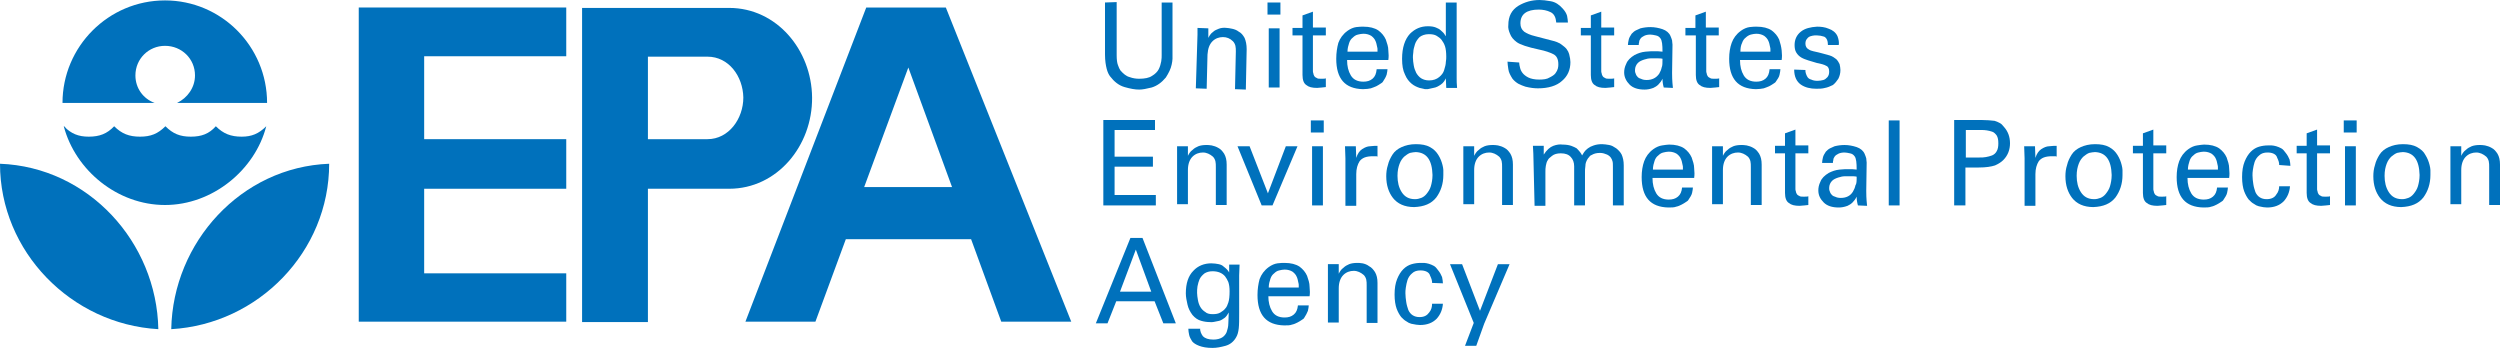 <?xml version="1.0" encoding="UTF-8"?> <!-- Generator: Adobe Illustrator 26.3.1, SVG Export Plug-In . SVG Version: 6.00 Build 0) --> <svg xmlns="http://www.w3.org/2000/svg" xmlns:xlink="http://www.w3.org/1999/xlink" version="1.1" id="layer" x="0px" y="0px" viewBox="0 0 600 83.5" style="enable-background:new 0 0 600 83.5;" xml:space="preserve"> <style type="text/css"> .st0{fill:#0071BC;} </style> <path class="st0" d="M63.9,30.3C61.2,40.8,51,49.2,39.6,49.2s-21.5-8.3-24.3-18.9h0.1c0,0,5.5,5.8-0.1,0c1.8,1.8,3.5,2.5,6,2.5 c2.6,0,4.4-0.7,6.1-2.5c1.8,1.8,3.6,2.5,6.2,2.5c2.6,0,4.3-0.7,6.1-2.5c1.8,1.8,3.5,2.5,6.1,2.5c2.6,0,4.4-0.7,6-2.5 c1.8,1.8,3.6,2.5,6.2,2.5C60.4,32.8,62.1,32.1,63.9,30.3"></path> <path class="st0" d="M64.1,24.7c0-13.6-11-24.6-24.5-24.6C26,0.1,15,11.2,15,24.7h22.1c-2.7-1-4.6-3.5-4.6-6.6c0-4,3.2-7.1,7.1-7.1 c4,0,7.2,3.1,7.2,7.1c0,2.9-1.8,5.4-4.3,6.6"></path> <path class="st0" d="M41.1,79C41.5,58.1,57.9,40.1,79,39.3C79,60.4,62,77.8,41.1,79"></path> <path class="st0" d="M38,79C37.6,58.1,21.2,40.1,0,39.3C0,60.4,17.1,77.8,38,79"></path> <polyline class="st0" points="135.9,1.8 86.1,1.8 86.1,77.2 135.9,77.2 135.9,65.6 101.8,65.6 101.8,45.3 135.9,45.3 135.9,33.4 101.8,33.4 101.8,13.5 135.9,13.5 "></polyline> <path class="st0" d="M154.5,33.4h15.3c5.1,0,8.6-4.9,8.6-10c-0.1-5.1-3.5-9.8-8.6-9.8h-14.3v63.7h-15.8V1.9H175 c11.4,0,19.8,10.1,19.9,21.5C195,35,186.5,45.3,175,45.3h-20.5"></path> <polyline class="st0" points="178.9,77.2 195.7,77.2 203,57.4 233.7,57.4 229.1,44.9 207.4,44.9 218,16.2 240.3,77.2 257.1,77.2 227,1.8 207.9,1.8 "></polyline> <path class="st0" d="M268,0.5v12.7c0,1.1,0.1,1.9,0.3,2.4c0.2,0.6,0.4,1,0.6,1.3c0.7,0.8,1.4,1.4,2.2,1.6c0.8,0.3,1.6,0.4,2.3,0.4 c1.3,0,2.4-0.2,3.1-0.7c0.7-0.4,1.3-1,1.6-1.6c0.3-0.6,0.5-1.3,0.6-1.9s0.1-1.1,0.1-1.5V0.6h2.6v13.5c0,0.4-0.1,0.9-0.2,1.4 c-0.2,1-0.7,2-1.4,3.1c-1,1.2-2.1,2-3.4,2.4c-1.2,0.3-2.2,0.5-3,0.5c-1,0-2.1-0.2-3.5-0.6s-2.5-1.3-3.5-2.6c-0.3-0.4-0.6-1-0.8-1.8 c-0.2-0.8-0.4-1.9-0.4-3.4V0.6"></path> <path class="st0" d="M287.4,8.3V6.7l2.6,0.1v2.3c0.1-0.2,0.2-0.4,0.4-0.7c0.2-0.3,0.4-0.5,0.8-0.8c0.3-0.3,0.8-0.5,1.3-0.7 s1.2-0.3,1.9-0.2c0.3,0,0.8,0.1,1.3,0.2s1.1,0.3,1.6,0.7c0.6,0.3,1,0.8,1.4,1.5c0.3,0.7,0.5,1.6,0.5,2.7l-0.2,9.7l-2.6-0.1l0.2-9 c0-0.5,0-1-0.1-1.4s-0.3-0.8-0.6-1.1c-0.7-0.7-1.5-1-2.4-1s-1.8,0.3-2.5,1s-1.1,1.7-1.2,3.2l-0.2,8.2l-2.6-0.1"></path> <path class="st0" d="M304.2,0.6h3.1v2.9h-3.1V0.6z M304.5,6.8h2.6V21h-2.6V6.8z"></path> <path class="st0" d="M310.2,6.7h2.4v-3l2.5-0.9v3.8h3.1v1.9h-3.1V17c0,0.2,0,0.4,0.1,0.6c0,0.2,0.1,0.4,0.2,0.6s0.3,0.4,0.6,0.5 c0.2,0.2,0.6,0.2,1,0.2c0.6,0,1,0,1.2-0.1v2.1c-0.5,0.1-1.2,0.1-2.1,0.2c-1.2,0-2-0.2-2.6-0.7c-0.6-0.4-0.9-1.2-0.9-2.4V8.5h-2.4"></path> <path class="st0" d="M323.3,14.4c0,1.5,0.3,2.7,0.9,3.7s1.6,1.5,3,1.5c0.9,0,1.6-0.2,2.2-0.7s0.9-1.2,1-2.3h2.6 c0,0.3-0.1,0.8-0.2,1.3c-0.2,0.6-0.5,1.1-0.9,1.7c-0.1,0.2-0.3,0.3-0.6,0.5c-0.3,0.2-0.6,0.4-1,0.6s-0.8,0.3-1.3,0.5 c-0.5,0.1-1.1,0.2-1.9,0.2c-4.3-0.1-6.4-2.5-6.4-7.3c0-1.4,0.2-2.7,0.5-3.8c0.4-1.1,1.1-2.1,2.2-2.9c0.7-0.5,1.4-0.8,2.1-0.9 s1.3-0.1,1.7-0.1c1.5,0,2.7,0.3,3.6,0.9c0.8,0.6,1.4,1.3,1.8,2.2c0.3,0.9,0.6,1.7,0.6,2.6c0.1,0.9,0.1,1.6,0,2.3L323.3,14.4 M330.6,12.5c0-0.2,0-0.4,0-0.6s0-0.4-0.1-0.7c-0.1-0.5-0.2-1-0.4-1.4c-0.2-0.5-0.6-0.9-1-1.2c-0.5-0.3-1.1-0.5-1.9-0.5 c-0.4,0-0.9,0.1-1.3,0.2c-0.5,0.1-0.9,0.4-1.2,0.7c-0.4,0.3-0.7,0.7-0.9,1.3c-0.2,0.6-0.4,1.3-0.4,2.1h7.2V12.5z"></path> <path class="st0" d="M347,0.6h2.6v18.2c0,0.6,0,1.3,0.1,2.3h-2.6l-0.1-2.3c-0.1,0.2-0.2,0.4-0.4,0.7c-0.2,0.3-0.5,0.6-0.8,0.8 c-0.6,0.4-1.1,0.7-1.8,0.8c-0.3,0.1-0.6,0.1-0.9,0.2s-0.5,0.1-0.8,0.1c-0.2,0-0.5,0-0.7-0.1c-0.3-0.1-0.6-0.1-0.9-0.2 c-0.6-0.2-1.3-0.5-1.9-1s-1.2-1.2-1.6-2.2c-0.5-1-0.7-2.2-0.7-3.8c0-2.7,0.7-4.7,1.9-6c1.2-1.2,2.6-1.8,4.3-1.8 c0.8,0,1.4,0.1,1.9,0.3c0.5,0.2,0.9,0.4,1.2,0.7c0.3,0.3,0.6,0.5,0.8,0.8c0.2,0.3,0.3,0.5,0.4,0.6V0.6 M347.1,13.6 c0-1-0.1-1.9-0.3-2.5c-0.2-0.6-0.5-1.1-0.8-1.5s-0.7-0.7-1.2-1s-1.1-0.4-1.9-0.4c-0.9,0-1.7,0.3-2.2,0.7c-0.5,0.5-0.9,1.1-1.1,1.7 c-0.2,0.7-0.4,1.3-0.4,1.9c-0.1,0.6-0.1,1.1-0.1,1.3c0,0.6,0.1,1.3,0.2,1.9s0.3,1.2,0.6,1.8c0.3,0.5,0.7,1,1.2,1.3s1.1,0.5,1.9,0.5 c1,0,1.8-0.3,2.4-0.8s1-1,1.2-1.7s0.4-1.3,0.4-1.9C347.1,14.4,347.1,13.9,347.1,13.6L347.1,13.6z"></path> <path class="st0" d="M364.6,15c0,0.4,0.1,0.8,0.2,1.2c0.1,0.5,0.3,0.9,0.6,1.3c0.3,0.4,0.8,0.8,1.4,1.1c0.6,0.3,1.5,0.5,2.6,0.5 c1,0,1.9-0.1,2.5-0.5c0.6-0.3,1.1-0.6,1.4-1s0.5-0.8,0.6-1.2c0.1-0.4,0.1-0.7,0.1-1c0-0.6-0.1-1.1-0.3-1.5c-0.2-0.4-0.5-0.7-0.9-0.9 c-0.8-0.4-1.9-0.8-3.4-1.1c-2.8-0.6-4.6-1.2-5.4-1.8c-0.8-0.6-1.3-1.2-1.6-2c-0.3-0.7-0.5-1.4-0.4-2.1c0-2.1,0.8-3.6,2.4-4.6 c1.5-0.9,3.2-1.4,5.1-1.4c0.7,0,1.6,0.1,2.7,0.3c1.1,0.2,2,0.8,2.8,1.7c0.3,0.3,0.5,0.6,0.7,0.9s0.3,0.6,0.4,0.9 c0.1,0.6,0.2,1.2,0.2,1.6h-2.8c-0.1-1.2-0.5-2.1-1.4-2.5c-0.8-0.4-1.8-0.6-2.8-0.6c-2.9,0-4.4,1.1-4.4,3.3c0,0.9,0.3,1.5,0.9,2 c0.6,0.4,1.4,0.8,2.7,1.1c2.3,0.6,3.8,1,4.6,1.2c0.4,0.1,0.8,0.3,1,0.4c0.3,0.1,0.5,0.3,0.8,0.5c0.4,0.3,0.8,0.6,1.1,1 c0.3,0.4,0.5,0.8,0.6,1.2c0.2,0.8,0.3,1.4,0.3,1.9c0,1.9-0.7,3.4-2,4.5c-1.3,1.2-3.3,1.8-5.8,1.8c-0.8,0-1.8-0.1-3-0.4 c-0.6-0.2-1.1-0.4-1.7-0.7c-0.5-0.3-1-0.7-1.4-1.2c-0.5-0.8-0.9-1.5-1-2.3c-0.1-0.7-0.2-1.4-0.2-1.8"></path> <path class="st0" d="M379.4,6.7h2.4v-3l2.5-0.9v3.8h3.1v1.9h-3.1V17c0,0.2,0,0.4,0.1,0.6c0,0.2,0.1,0.4,0.2,0.6s0.3,0.4,0.6,0.5 c0.2,0.2,0.6,0.2,1,0.2c0.6,0,1,0,1.2-0.1v2.1c-0.5,0.1-1.2,0.1-2.1,0.2c-1.2,0-2-0.2-2.6-0.7c-0.6-0.4-0.9-1.2-0.9-2.4V8.5h-2.4"></path> <path class="st0" d="M399.3,21c-0.2-0.7-0.3-1.4-0.3-2.1c-0.3,0.6-0.6,1-1,1.4s-0.8,0.6-1.2,0.8c-0.8,0.3-1.5,0.4-2.1,0.4 c-1.6,0-2.8-0.4-3.6-1.2c-0.8-0.8-1.3-1.8-1.3-2.9c0-0.6,0.1-1.3,0.5-2.1c0.3-0.8,1-1.5,2-2.1c0.8-0.4,1.6-0.7,2.6-0.8 c0.9-0.1,1.6-0.1,2.2-0.1s1.2,0,1.9,0.1c0-1.6-0.1-2.7-0.5-3.2c-0.3-0.4-0.6-0.6-1.1-0.7s-0.9-0.2-1.3-0.2c-0.6,0-1.1,0.1-1.5,0.3 c-0.4,0.2-0.7,0.4-0.9,0.7c-0.2,0.3-0.3,0.5-0.3,0.8c-0.1,0.3-0.1,0.5-0.1,0.7h-2.6c0-0.4,0.1-0.8,0.2-1.3s0.4-0.9,0.7-1.4 c0.3-0.3,0.6-0.6,1-0.8c0.4-0.2,0.7-0.3,1.1-0.5c0.8-0.2,1.6-0.3,2.4-0.3c1,0,2,0.2,2.9,0.5s1.6,0.9,1.9,1.6 c0.2,0.4,0.3,0.8,0.4,1.1c0,0.4,0.1,0.7,0.1,1l-0.1,6.8c0,0.6,0,1.8,0.2,3.6L399.3,21 M399,14.1c-0.4-0.1-0.9-0.1-1.5-0.1 c-0.3,0-0.7,0-1.2,0c-0.6,0-1.1,0.1-1.7,0.3c-0.6,0.2-1.1,0.4-1.5,0.8s-0.7,1-0.7,1.7c0,0.2,0,0.5,0.1,0.7c0.1,0.3,0.2,0.6,0.4,0.8 c0.2,0.3,0.5,0.5,0.9,0.6c0.4,0.2,0.8,0.3,1.4,0.3c1.3,0,2.3-0.5,3-1.5c0.3-0.5,0.5-1,0.6-1.5C399,15.8,399,15.1,399,14.1"></path> <path class="st0" d="M404.5,6.7h2.4v-3l2.5-0.9v3.8h3.1v1.9h-3V17c0,0.2,0,0.4,0.1,0.6c0,0.2,0.1,0.4,0.2,0.6s0.3,0.4,0.6,0.5 c0.2,0.2,0.6,0.2,1,0.2c0.6,0,1,0,1.2-0.1v2.1c-0.5,0.1-1.2,0.1-2.1,0.2c-1.2,0-2-0.2-2.6-0.7c-0.6-0.4-0.9-1.2-0.9-2.4V8.5h-2.5"></path> <path class="st0" d="M417.6,14.4c0,1.5,0.3,2.7,0.9,3.7s1.6,1.5,3,1.5c0.9,0,1.6-0.2,2.2-0.7s0.9-1.2,1-2.3h2.6 c0,0.3-0.1,0.8-0.2,1.3c-0.1,0.6-0.5,1.1-0.9,1.7c-0.1,0.2-0.3,0.3-0.6,0.5c-0.3,0.2-0.6,0.4-1,0.6s-0.8,0.3-1.3,0.5 c-0.5,0.1-1.2,0.2-1.9,0.2c-4.3-0.1-6.4-2.5-6.4-7.3c0-1.4,0.2-2.7,0.6-3.8c0.4-1.1,1.1-2.1,2.2-2.9c0.7-0.5,1.4-0.8,2.1-0.9 s1.3-0.1,1.7-0.1c1.5,0,2.7,0.3,3.6,0.9c0.8,0.6,1.4,1.3,1.8,2.2c0.3,0.9,0.5,1.7,0.6,2.6s0.1,1.6,0,2.3L417.6,14.4 M424.9,12.5 c0-0.2,0-0.4,0-0.6s0-0.4-0.1-0.7c-0.1-0.5-0.2-1-0.4-1.4c-0.2-0.5-0.6-0.9-1-1.2c-0.5-0.3-1.1-0.5-1.9-0.5c-0.4,0-0.9,0.1-1.3,0.2 S419.3,8.7,419,9c-0.4,0.3-0.7,0.7-0.9,1.3c-0.3,0.6-0.4,1.3-0.4,2.1h7.2V12.5z"></path> <path class="st0" d="M433.3,16.8c0,0.3,0,0.5,0.1,0.8s0.2,0.6,0.4,0.9c0.2,0.3,0.5,0.5,0.9,0.6c0.4,0.2,0.9,0.3,1.5,0.3 c0.5,0,1-0.1,1.4-0.2s0.7-0.4,1-0.7c0.3-0.4,0.4-0.8,0.4-1.3c0-0.7-0.2-1.2-0.7-1.4c-0.5-0.3-1.3-0.5-2.3-0.7 c-0.7-0.2-1.4-0.4-2-0.6s-1.2-0.4-1.7-0.7c-0.5-0.3-0.9-0.7-1.2-1.2c-0.3-0.5-0.4-1.1-0.4-1.8c0-1.3,0.5-2.4,1.5-3.2 c1-0.8,2.3-1.1,3.9-1.2c0.9,0,1.9,0.1,2.8,0.5c0.9,0.3,1.7,0.9,2.1,1.8c0.3,0.8,0.4,1.5,0.3,2.1h-2.6c0-1-0.3-1.7-0.9-2 c-0.6-0.2-1.2-0.3-1.7-0.3c-0.1,0-0.3,0-0.6,0c-0.3,0-0.6,0.1-1,0.2c-0.3,0.1-0.6,0.3-0.8,0.6c-0.3,0.3-0.4,0.7-0.4,1.2 c0,0.6,0.3,1.1,0.7,1.3c0.4,0.3,0.8,0.4,1.2,0.5c1.9,0.4,3.1,0.8,3.9,1c0.7,0.2,1.2,0.6,1.6,0.9c0.4,0.4,0.6,0.8,0.8,1.2 c0.1,0.5,0.2,0.9,0.2,1.4c0,0.8-0.2,1.5-0.5,2.1c-0.4,0.6-0.8,1.1-1.3,1.5c-0.6,0.3-1.3,0.6-1.9,0.7c-0.7,0.2-1.4,0.2-2.1,0.2 c-1.4,0-2.7-0.3-3.7-1s-1.6-1.9-1.6-3.6"></path> <polyline class="st0" points="264.8,28.8 277.2,28.8 277.2,31.2 267.5,31.2 267.5,37.6 276.7,37.6 276.7,40 267.5,40 267.5,46.8 277.4,46.8 277.4,49.3 264.8,49.3 "></polyline> <path class="st0" d="M282.5,36.7v-1.6h2.6v2.3c0.1-0.2,0.2-0.4,0.4-0.7c0.2-0.3,0.4-0.5,0.8-0.8c0.3-0.3,0.8-0.6,1.3-0.8 c0.5-0.2,1.2-0.3,1.9-0.3c0.3,0,0.8,0,1.3,0.1s1.1,0.3,1.6,0.6c0.6,0.3,1,0.8,1.4,1.4c0.4,0.7,0.6,1.5,0.6,2.6v9.7h-2.6v-9.1 c0-0.5,0-1-0.1-1.4s-0.3-0.8-0.6-1.1c-0.7-0.6-1.5-1-2.4-1s-1.8,0.3-2.5,1s-1.1,1.8-1.1,3.2V49h-2.6"></path> <polyline class="st0" points="297,35.1 299.9,35.1 304.3,46.4 308.6,35.1 311.4,35.1 305.4,49.3 302.8,49.3 "></polyline> <path class="st0" d="M314.6,28.9h3.1v2.9h-3.1V28.9z M314.9,35.1h2.6v14.2h-2.6V35.1z"></path> <path class="st0" d="M322.9,38c0-1-0.1-2-0.1-2.9h2.6l0.1,2.8c0.3-1,0.8-1.7,1.4-2.1s1.3-0.7,1.9-0.7c0.8-0.1,1.4-0.1,1.8-0.1v2.6 c-0.1-0.1-0.3-0.1-0.5-0.1s-0.4,0-0.7,0c-0.7,0-1.4,0.1-1.9,0.3c-0.5,0.2-0.9,0.5-1.2,0.9c-0.5,0.8-0.8,1.8-0.8,3.1v7.6h-2.6"></path> <path class="st0" d="M332.7,42.3c0-0.9,0.1-1.8,0.4-2.7c0.2-0.9,0.6-1.7,1.1-2.5s1.3-1.4,2.2-1.8c0.9-0.4,2-0.7,3.4-0.7 s2.5,0.2,3.4,0.7s1.5,1.1,2,1.9s0.8,1.6,1,2.4c0.1,0.4,0.2,0.9,0.2,1.2c0,0.4,0,0.8,0,1.2c0,2.1-0.6,3.9-1.7,5.4 c-1.2,1.5-2.9,2.2-5.3,2.3c-2.3,0-4-0.8-5.1-2.2C333.3,46.2,332.7,44.5,332.7,42.3 M335.4,42.2c0,1.5,0.3,2.8,1,3.9s1.7,1.7,3.2,1.7 c0.5,0,1-0.1,1.5-0.3c0.5-0.2,0.9-0.5,1.3-1s0.8-1.1,1-1.8c0.2-0.7,0.4-1.6,0.4-2.7c-0.1-3.6-1.4-5.4-4-5.5c-0.4,0-0.9,0.1-1.4,0.2 c-0.5,0.2-0.9,0.5-1.4,0.9c-0.4,0.4-0.8,0.9-1.1,1.7C335.6,40.1,335.4,41,335.4,42.2"></path> <path class="st0" d="M351.2,36.7v-1.6h2.6v2.3c0.1-0.2,0.2-0.4,0.4-0.7c0.2-0.3,0.4-0.5,0.8-0.8c0.3-0.3,0.8-0.6,1.3-0.8 c0.5-0.2,1.2-0.3,1.9-0.3c0.3,0,0.8,0,1.3,0.1s1.1,0.3,1.6,0.6c0.6,0.3,1,0.8,1.4,1.4c0.4,0.7,0.6,1.5,0.6,2.6v9.7h-2.6v-9.1 c0-0.5,0-1-0.1-1.4s-0.3-0.8-0.6-1.1c-0.7-0.6-1.5-1-2.4-1s-1.8,0.3-2.5,1s-1.1,1.8-1.1,3.2V49h-2.6"></path> <path class="st0" d="M368,36.9l-0.1-1.9h2.6v2.1c0.7-1.1,1.5-1.8,2.3-2.1c0.8-0.3,1.6-0.4,2.2-0.3c0.8,0,1.5,0.1,2.1,0.3 c0.5,0.2,1,0.4,1.3,0.6c0.6,0.6,1.1,1.2,1.3,1.7c0.1-0.2,0.3-0.5,0.5-0.8s0.5-0.6,0.9-0.9s0.8-0.5,1.4-0.7s1.2-0.3,2-0.3 c0.5,0,1.1,0.1,1.7,0.2s1.1,0.4,1.7,0.8c0.5,0.4,1,0.9,1.3,1.5c0.3,0.7,0.5,1.5,0.5,2.6v9.6h-2.6v-9.2c0-0.6,0-1.1-0.1-1.4 s-0.2-0.6-0.3-0.7c-0.2-0.4-0.6-0.7-1-0.9c-0.5-0.2-1-0.4-1.7-0.4c-0.9,0-1.5,0.2-2,0.5c-0.3,0.1-0.5,0.3-0.6,0.5 c-0.2,0.2-0.3,0.3-0.4,0.5c-0.3,0.5-0.5,1-0.5,1.6c-0.1,0.6-0.1,1.1-0.1,1.5v8h-2.6v-9.4c0-0.9-0.3-1.7-0.8-2.2 c-0.5-0.6-1.3-0.9-2.4-0.9c-0.9,0-1.6,0.2-2.1,0.6s-0.9,0.7-1,1c-0.3,0.4-0.4,0.9-0.5,1.4s-0.1,1-0.1,1.5v8.1h-2.6"></path> <path class="st0" d="M396.6,42.7c0,1.5,0.3,2.7,0.9,3.7s1.6,1.5,3,1.5c0.9,0,1.6-0.2,2.2-0.7s0.9-1.2,1-2.2h2.6 c0,0.3-0.1,0.8-0.2,1.3s-0.5,1.1-0.9,1.7c-0.1,0.2-0.3,0.3-0.6,0.5c-0.3,0.2-0.6,0.4-1,0.6s-0.8,0.4-1.3,0.5 c-0.5,0.2-1.1,0.2-1.9,0.2c-4.3-0.1-6.4-2.5-6.4-7.3c0-1.4,0.2-2.7,0.6-3.8c0.4-1.1,1.1-2.1,2.2-2.9c0.7-0.5,1.4-0.8,2.1-0.9 s1.3-0.2,1.7-0.2c1.5,0,2.7,0.3,3.6,0.9c0.8,0.6,1.4,1.3,1.8,2.2c0.3,0.9,0.6,1.7,0.6,2.6c0.1,0.9,0.1,1.6,0,2.3L396.6,42.7 M403.9,40.8c0-0.2,0-0.4,0-0.6s0-0.4-0.1-0.7c-0.1-0.5-0.2-1-0.4-1.4c-0.2-0.5-0.6-0.9-1-1.2c-0.5-0.3-1.1-0.5-1.9-0.5 c-0.4,0-0.9,0.1-1.3,0.2c-0.5,0.1-0.9,0.4-1.2,0.7c-0.4,0.3-0.7,0.7-0.9,1.3c-0.2,0.6-0.4,1.3-0.4,2.1h7.2V40.8z"></path> <path class="st0" d="M410.9,36.7v-1.6h2.6v2.3c0.1-0.2,0.2-0.4,0.4-0.7c0.2-0.3,0.4-0.5,0.8-0.8c0.3-0.3,0.8-0.6,1.3-0.8 c0.5-0.2,1.2-0.3,1.9-0.3c0.3,0,0.8,0,1.3,0.1s1.1,0.3,1.6,0.6c0.6,0.3,1,0.8,1.4,1.4c0.4,0.7,0.6,1.5,0.6,2.6v9.7h-2.6v-9.1 c0-0.5,0-1-0.1-1.4s-0.3-0.8-0.6-1.1c-0.7-0.6-1.5-1-2.4-1s-1.8,0.3-2.5,1s-1.1,1.8-1.1,3.2V49h-2.6"></path> <path class="st0" d="M426,35h2.4v-3l2.5-0.9v3.8h3.1v1.9h-3.1v8.5c0,0.2,0,0.4,0.1,0.6c0,0.2,0.1,0.4,0.2,0.6s0.3,0.4,0.6,0.5 c0.2,0.2,0.6,0.2,1,0.2c0.6,0,1,0,1.2-0.1v2.1c-0.5,0.1-1.2,0.1-2.1,0.2c-1.2,0-2-0.2-2.6-0.7c-0.6-0.4-0.9-1.2-0.9-2.4v-9.5H426"></path> <path class="st0" d="M445.9,49.3c-0.2-0.7-0.3-1.4-0.3-2.1c-0.3,0.6-0.6,1-1,1.4s-0.8,0.6-1.2,0.8c-0.8,0.3-1.5,0.4-2.1,0.4 c-1.6,0-2.8-0.4-3.6-1.2c-0.8-0.8-1.3-1.7-1.3-2.9c0-0.6,0.1-1.3,0.5-2.1c0.3-0.8,1-1.5,2-2.1c0.8-0.4,1.6-0.7,2.6-0.8 c0.9-0.1,1.6-0.1,2.2-0.1s1.2,0,1.9,0.1c0-1.6-0.1-2.7-0.5-3.2c-0.3-0.4-0.6-0.6-1.1-0.7s-0.9-0.2-1.3-0.2c-0.6,0-1.1,0.1-1.5,0.3 c-0.4,0.2-0.7,0.4-0.9,0.7c-0.2,0.3-0.3,0.5-0.3,0.8c-0.1,0.3-0.1,0.5-0.1,0.7h-2.6c0-0.4,0.1-0.8,0.2-1.3s0.4-0.9,0.7-1.4 c0.3-0.3,0.6-0.6,1-0.8c0.4-0.2,0.7-0.3,1.1-0.5c0.8-0.2,1.6-0.3,2.4-0.3c1,0,2,0.2,2.9,0.5s1.6,0.9,1.9,1.6 c0.2,0.4,0.3,0.8,0.4,1.1c0,0.4,0.1,0.7,0.1,1l-0.1,6.8c0,0.6,0,1.8,0.2,3.6L445.9,49.3 M445.6,42.4c-0.4-0.1-0.9-0.1-1.5-0.1 c-0.3,0-0.7,0-1.2,0c-0.6,0-1.1,0.1-1.7,0.3c-0.6,0.2-1.1,0.4-1.5,0.8s-0.7,1-0.7,1.7c0,0.2,0,0.5,0.1,0.7c0.1,0.3,0.2,0.6,0.4,0.8 c0.2,0.3,0.5,0.5,0.9,0.6c0.4,0.2,0.8,0.3,1.4,0.3c1.3,0,2.3-0.5,2.9-1.5c0.3-0.5,0.5-1,0.6-1.5C445.6,44.1,445.6,43.4,445.6,42.4"></path> <rect x="453.3" y="28.9" class="st0" width="2.6" height="20.4"></rect> <path class="st0" d="M469,28.8h6.6c1.2,0,2.2,0.1,3.1,0.2c0.4,0.1,0.8,0.3,1.2,0.5c0.4,0.2,0.7,0.5,1,0.9c1,1.1,1.5,2.4,1.5,4 c0,1.5-0.5,2.9-1.6,4c-0.5,0.5-1.1,0.9-2,1.3c-0.9,0.3-2.2,0.5-3.9,0.5h-3.2v9.1H469V28.8 M471.8,37.8h3.3c0.5,0,1,0,1.5-0.1 s1-0.2,1.5-0.4c0.5-0.2,0.9-0.6,1.1-1c0.3-0.5,0.4-1.1,0.4-1.9s-0.1-1.4-0.4-1.9c-0.3-0.4-0.7-0.8-1.1-0.9c-0.9-0.3-1.7-0.4-2.5-0.4 h-3.8V37.8z"></path> <path class="st0" d="M485.9,38c0-1-0.1-2-0.1-2.9h2.6l0.1,2.8c0.3-1,0.8-1.7,1.4-2.1s1.3-0.7,1.9-0.7c0.8-0.1,1.4-0.1,1.8-0.1v2.6 c-0.1-0.1-0.3-0.1-0.5-0.1s-0.4,0-0.7,0c-0.7,0-1.4,0.1-1.9,0.3c-0.5,0.2-0.9,0.5-1.2,0.9c-0.5,0.8-0.8,1.8-0.8,3.1v7.6h-2.6"></path> <path class="st0" d="M495.7,42.3c0-0.9,0.1-1.8,0.4-2.7c0.2-0.9,0.6-1.7,1.1-2.5s1.3-1.4,2.2-1.8s2-0.7,3.4-0.7s2.5,0.2,3.4,0.7 s1.5,1.1,2,1.9s0.8,1.6,1,2.4c0.1,0.4,0.2,0.9,0.2,1.2c0,0.4,0,0.8,0,1.2c0,2.1-0.6,3.9-1.7,5.4c-1.2,1.5-2.9,2.2-5.3,2.3 c-2.3,0-4-0.8-5.1-2.2C496.3,46.2,495.7,44.5,495.7,42.3 M498.4,42.2c0,1.5,0.3,2.8,1,3.9s1.7,1.7,3.2,1.7c0.5,0,1-0.1,1.5-0.3 c0.5-0.2,0.9-0.5,1.3-1c0.4-0.5,0.8-1.1,1-1.8c0.2-0.7,0.4-1.6,0.4-2.7c-0.1-3.6-1.4-5.4-4-5.5c-0.4,0-0.9,0.1-1.4,0.2 c-0.5,0.2-0.9,0.5-1.4,0.9c-0.4,0.4-0.8,0.9-1.1,1.7C498.6,40.1,498.4,41,498.4,42.2"></path> <path class="st0" d="M511.9,35h2.4v-3l2.5-0.9v3.8h3.1v1.9h-3.1v8.5c0,0.2,0,0.4,0.1,0.6c0,0.2,0.1,0.4,0.2,0.6 c0.1,0.2,0.3,0.4,0.6,0.5c0.2,0.2,0.6,0.2,1,0.2c0.6,0,1,0,1.2-0.1v2.1c-0.5,0.1-1.2,0.1-2.1,0.2c-1.2,0-2-0.2-2.6-0.7 c-0.6-0.4-0.9-1.2-0.9-2.4v-9.5h-2.4"></path> <path class="st0" d="M525,42.7c0,1.5,0.3,2.7,0.9,3.7c0.6,1,1.6,1.5,3,1.5c0.9,0,1.6-0.2,2.2-0.7c0.6-0.5,0.9-1.2,1-2.2h2.6 c0,0.3-0.1,0.8-0.2,1.3c-0.1,0.5-0.5,1.1-0.9,1.7c-0.1,0.2-0.3,0.3-0.6,0.5s-0.6,0.4-1,0.6s-0.8,0.4-1.3,0.5 c-0.5,0.2-1.2,0.2-1.9,0.2c-4.3-0.1-6.4-2.5-6.4-7.3c0-1.4,0.2-2.7,0.6-3.8c0.4-1.1,1.1-2.1,2.2-2.9c0.7-0.5,1.4-0.8,2.1-0.9 c0.7-0.1,1.3-0.2,1.7-0.2c1.5,0,2.7,0.3,3.6,0.9c0.8,0.6,1.4,1.3,1.8,2.2c0.3,0.9,0.6,1.7,0.6,2.6c0.1,0.9,0.1,1.6,0,2.3L525,42.7 M532.3,40.8c0-0.2,0-0.4,0-0.6s0-0.4-0.1-0.7c-0.1-0.5-0.2-1-0.4-1.4c-0.2-0.5-0.6-0.9-1-1.2c-0.5-0.3-1.1-0.5-1.9-0.5 c-0.4,0-0.9,0.1-1.3,0.2c-0.5,0.1-0.9,0.4-1.2,0.7c-0.4,0.3-0.7,0.7-0.9,1.3c-0.2,0.6-0.4,1.3-0.4,2.1h7.2V40.8z"></path> <path class="st0" d="M547,39.6c0-0.2,0-0.5-0.1-0.8s-0.2-0.6-0.4-1c-0.1-0.4-0.4-0.7-0.8-0.9c-0.4-0.2-0.9-0.3-1.5-0.3 c-0.8,0-1.5,0.2-2,0.7c-0.5,0.4-0.9,1-1.1,1.6c-0.2,0.6-0.3,1.2-0.4,1.8c-0.1,0.6-0.1,1-0.1,1.4c0,0.7,0.1,1.4,0.2,2.1 c0.1,0.7,0.3,1.3,0.5,1.9c0.5,1.1,1.4,1.7,2.7,1.7c1.1,0,1.9-0.4,2.3-1.1c0.5-0.6,0.7-1.3,0.7-2h2.6c-0.1,1.4-0.6,2.6-1.5,3.6 c-1,1-2.3,1.5-4,1.5c-0.5,0-1.2-0.1-2-0.3c-0.4-0.1-0.8-0.3-1.2-0.6c-0.4-0.2-0.8-0.6-1.2-1c-0.4-0.5-0.8-1.2-1.1-2s-0.5-2-0.5-3.4 c0-1.5,0.2-2.7,0.6-3.7c0.4-1,0.9-1.8,1.5-2.4s1.3-1,2-1.2s1.4-0.3,2.1-0.3c0.3,0,0.6,0,0.9,0c0.3,0,0.7,0.1,1.1,0.2 c0.4,0.1,0.8,0.3,1.2,0.5s0.7,0.6,1,1c0.5,0.6,0.8,1.2,1,1.7c0.1,0.6,0.2,1,0.2,1.5"></path> <path class="st0" d="M551.2,35h2.4v-3l2.5-0.9v3.8h3.1v1.9h-3.1v8.5c0,0.2,0,0.4,0.1,0.6c0,0.2,0.1,0.4,0.2,0.6 c0.1,0.2,0.3,0.4,0.6,0.5c0.2,0.2,0.6,0.2,1,0.2c0.6,0,1,0,1.2-0.1v2.1c-0.5,0.1-1.2,0.1-2.1,0.2c-1.2,0-2-0.2-2.6-0.7 c-0.6-0.4-0.9-1.2-0.9-2.4v-9.5h-2.4"></path> <path class="st0" d="M562.5,28.9h3.1v2.9h-3.1V28.9z M562.8,35.1h2.6v14.2h-2.6V35.1z"></path> <path class="st0" d="M569.6,42.3c0-0.9,0.1-1.8,0.4-2.7c0.2-0.9,0.6-1.7,1.1-2.5s1.3-1.4,2.2-1.8s2-0.7,3.4-0.7s2.5,0.2,3.4,0.7 s1.6,1.1,2,1.9c0.5,0.8,0.8,1.6,1,2.4c0.1,0.4,0.2,0.9,0.2,1.2c0,0.4,0,0.8,0,1.2c0,2.1-0.6,3.9-1.7,5.4c-1.2,1.5-2.9,2.2-5.3,2.3 c-2.3,0-4-0.8-5.1-2.2C570.2,46.2,569.6,44.5,569.6,42.3 M572.3,42.2c0,1.5,0.3,2.8,1,3.9s1.7,1.7,3.2,1.7c0.5,0,1-0.1,1.5-0.3 c0.5-0.2,0.9-0.5,1.3-1c0.4-0.5,0.8-1.1,1-1.8c0.2-0.7,0.4-1.6,0.4-2.7c-0.1-3.6-1.4-5.4-4-5.5c-0.4,0-0.9,0.1-1.4,0.2 c-0.5,0.2-0.9,0.5-1.4,0.9c-0.4,0.4-0.8,0.9-1.1,1.7C572.5,40.1,572.3,41,572.3,42.2"></path> <path class="st0" d="M588.1,36.7v-1.6h2.6v2.3c0.1-0.2,0.2-0.4,0.4-0.7c0.2-0.3,0.4-0.5,0.8-0.8c0.3-0.3,0.8-0.6,1.3-0.8 c0.5-0.2,1.2-0.3,1.9-0.3c0.3,0,0.8,0,1.3,0.1s1.1,0.3,1.6,0.6c0.6,0.3,1,0.8,1.4,1.4c0.4,0.7,0.6,1.5,0.6,2.6v9.7h-2.6v-9.1 c0-0.5,0-1-0.1-1.4s-0.3-0.8-0.6-1.1c-0.7-0.6-1.5-1-2.4-1s-1.8,0.3-2.5,1s-1.1,1.8-1.1,3.2V49h-2.6"></path> <path class="st0" d="M271.3,57.1h2.9l8,20.5h-3l-2.1-5.3h-9.2l-2.1,5.3H263 M268.8,70h7.5l-3.7-10.1L268.8,70z"></path> <path class="st0" d="M288,78.7c0,0.4,0.1,0.8,0.2,1.1c0.1,0.3,0.3,0.6,0.5,0.9c0.5,0.5,1.3,0.8,2.5,0.8c0.9,0,1.6-0.2,2.1-0.5 s0.9-0.8,1.1-1.3c0.2-0.6,0.4-1.3,0.4-2.1c0-0.8,0.1-1.6,0.1-2.6c-0.3,0.5-0.6,1-1,1.3s-0.9,0.6-1.3,0.7c-1,0.2-1.7,0.4-2.2,0.3 c-0.7,0-1.4-0.1-2.1-0.3c-0.8-0.2-1.5-0.7-2.1-1.4c-0.6-0.8-1-1.6-1.2-2.5s-0.4-1.8-0.4-2.7c0-2.4,0.6-4.2,1.8-5.4 c1.1-1.2,2.6-1.8,4.3-1.8c0.7,0,1.3,0.1,1.8,0.2s0.9,0.3,1.2,0.6c0.3,0.2,0.6,0.5,0.8,0.7c0.2,0.2,0.4,0.5,0.5,0.7v-1.9h2.5 l-0.1,2.6V75c0,1.7,0,2.9-0.1,3.8s-0.3,1.6-0.6,2.1c-0.6,1.1-1.5,1.8-2.6,2.1c-1.1,0.3-2.1,0.5-3.1,0.5c-1.4,0-2.4-0.2-3.2-0.5 c-0.8-0.3-1.4-0.7-1.7-1.1c-0.3-0.5-0.6-1-0.7-1.5s-0.2-1-0.2-1.5h2.8 M291,75.4c0.8,0,1.4-0.1,1.9-0.4s0.9-0.6,1.2-1 c0.3-0.3,0.5-0.8,0.7-1.4s0.3-1.5,0.3-2.7c0-0.9-0.1-1.6-0.3-2.2c-0.2-0.5-0.5-1-0.8-1.4c-0.7-0.8-1.7-1.2-3-1.2 c-0.8,0-1.4,0.2-1.9,0.5c-0.5,0.4-0.9,0.8-1.2,1.4c-0.2,0.5-0.4,1.1-0.5,1.7s-0.1,1.1-0.1,1.6s0.1,1.1,0.2,1.7s0.3,1.2,0.6,1.7 c0.3,0.5,0.7,0.9,1.2,1.2C289.6,75.2,290.2,75.4,291,75.4"></path> <path class="st0" d="M304.4,71c0,1.5,0.3,2.7,0.9,3.7s1.6,1.5,3,1.5c0.9,0,1.6-0.2,2.2-0.7s0.9-1.2,1-2.2h2.6c0,0.3-0.1,0.8-0.2,1.3 c-0.2,0.5-0.5,1.1-0.9,1.7c-0.1,0.2-0.3,0.3-0.6,0.5c-0.3,0.2-0.6,0.4-1,0.6s-0.8,0.4-1.3,0.5c-0.5,0.2-1.1,0.2-1.9,0.2 c-4.3-0.1-6.4-2.5-6.4-7.3c0-1.4,0.2-2.7,0.5-3.8c0.4-1.1,1.1-2.1,2.2-2.9c0.7-0.5,1.4-0.8,2.1-0.9s1.3-0.1,1.7-0.1 c1.5,0,2.7,0.3,3.6,0.9c0.8,0.6,1.4,1.3,1.8,2.2c0.3,0.9,0.6,1.7,0.6,2.6c0.1,0.9,0.1,1.7,0,2.3h-9.9 M311.7,69.1c0-0.2,0-0.4,0-0.6 s0-0.4-0.1-0.7c-0.1-0.5-0.2-1-0.4-1.4c-0.2-0.5-0.6-0.9-1-1.2c-0.5-0.3-1.1-0.5-1.9-0.5c-0.4,0-0.9,0.1-1.3,0.2 c-0.5,0.1-0.9,0.4-1.2,0.7c-0.4,0.3-0.7,0.7-0.9,1.3c-0.2,0.6-0.4,1.3-0.4,2.1h7.2V69.1z"></path> <path class="st0" d="M318.7,65v-1.6h2.6v2.3c0.1-0.2,0.2-0.4,0.4-0.7c0.2-0.3,0.4-0.5,0.8-0.8c0.3-0.3,0.8-0.6,1.3-0.8 c0.5-0.2,1.2-0.3,1.9-0.3c0.3,0,0.8,0,1.3,0.1s1.1,0.3,1.6,0.7c0.6,0.3,1,0.8,1.4,1.4c0.4,0.7,0.6,1.5,0.6,2.6v9.6H328v-9 c0-0.5,0-1-0.1-1.4s-0.3-0.8-0.6-1.1c-0.7-0.6-1.5-1-2.4-1s-1.8,0.3-2.5,1s-1.1,1.8-1.1,3.2v8.2h-2.6"></path> <path class="st0" d="M343.7,67.9c0-0.2,0-0.5-0.1-0.8s-0.2-0.6-0.4-1c-0.1-0.4-0.4-0.7-0.8-0.9c-0.4-0.2-0.9-0.3-1.5-0.3 c-0.8,0-1.5,0.2-2,0.7c-0.5,0.4-0.9,1-1.1,1.6s-0.3,1.2-0.4,1.8c-0.1,0.6-0.1,1-0.1,1.4c0,0.7,0.1,1.4,0.2,2.1s0.3,1.3,0.5,1.9 c0.5,1.1,1.4,1.7,2.7,1.7c1.1,0,1.8-0.4,2.3-1.1c0.5-0.6,0.7-1.3,0.7-2.1h2.6c-0.1,1.4-0.6,2.6-1.5,3.6c-1,1-2.3,1.5-4,1.5 c-0.5,0-1.2-0.1-2.1-0.3c-0.4-0.1-0.8-0.3-1.2-0.6c-0.4-0.2-0.8-0.6-1.2-1c-0.4-0.5-0.8-1.2-1.1-2c-0.3-0.8-0.5-2-0.5-3.4 c0-1.5,0.2-2.7,0.6-3.7s0.9-1.8,1.5-2.4s1.3-1,2-1.2s1.4-0.3,2.1-0.3c0.3,0,0.6,0,0.9,0s0.7,0.1,1.1,0.2s0.8,0.3,1.2,0.5 c0.4,0.2,0.7,0.6,1,1c0.5,0.6,0.8,1.2,1,1.7c0.1,0.6,0.2,1,0.2,1.5"></path> <polyline class="st0" points="356.2,77.7 354.3,83 351.6,83 353.7,77.5 348,63.4 350.9,63.4 355.2,74.6 359.5,63.4 362.3,63.4 "></polyline> </svg> 